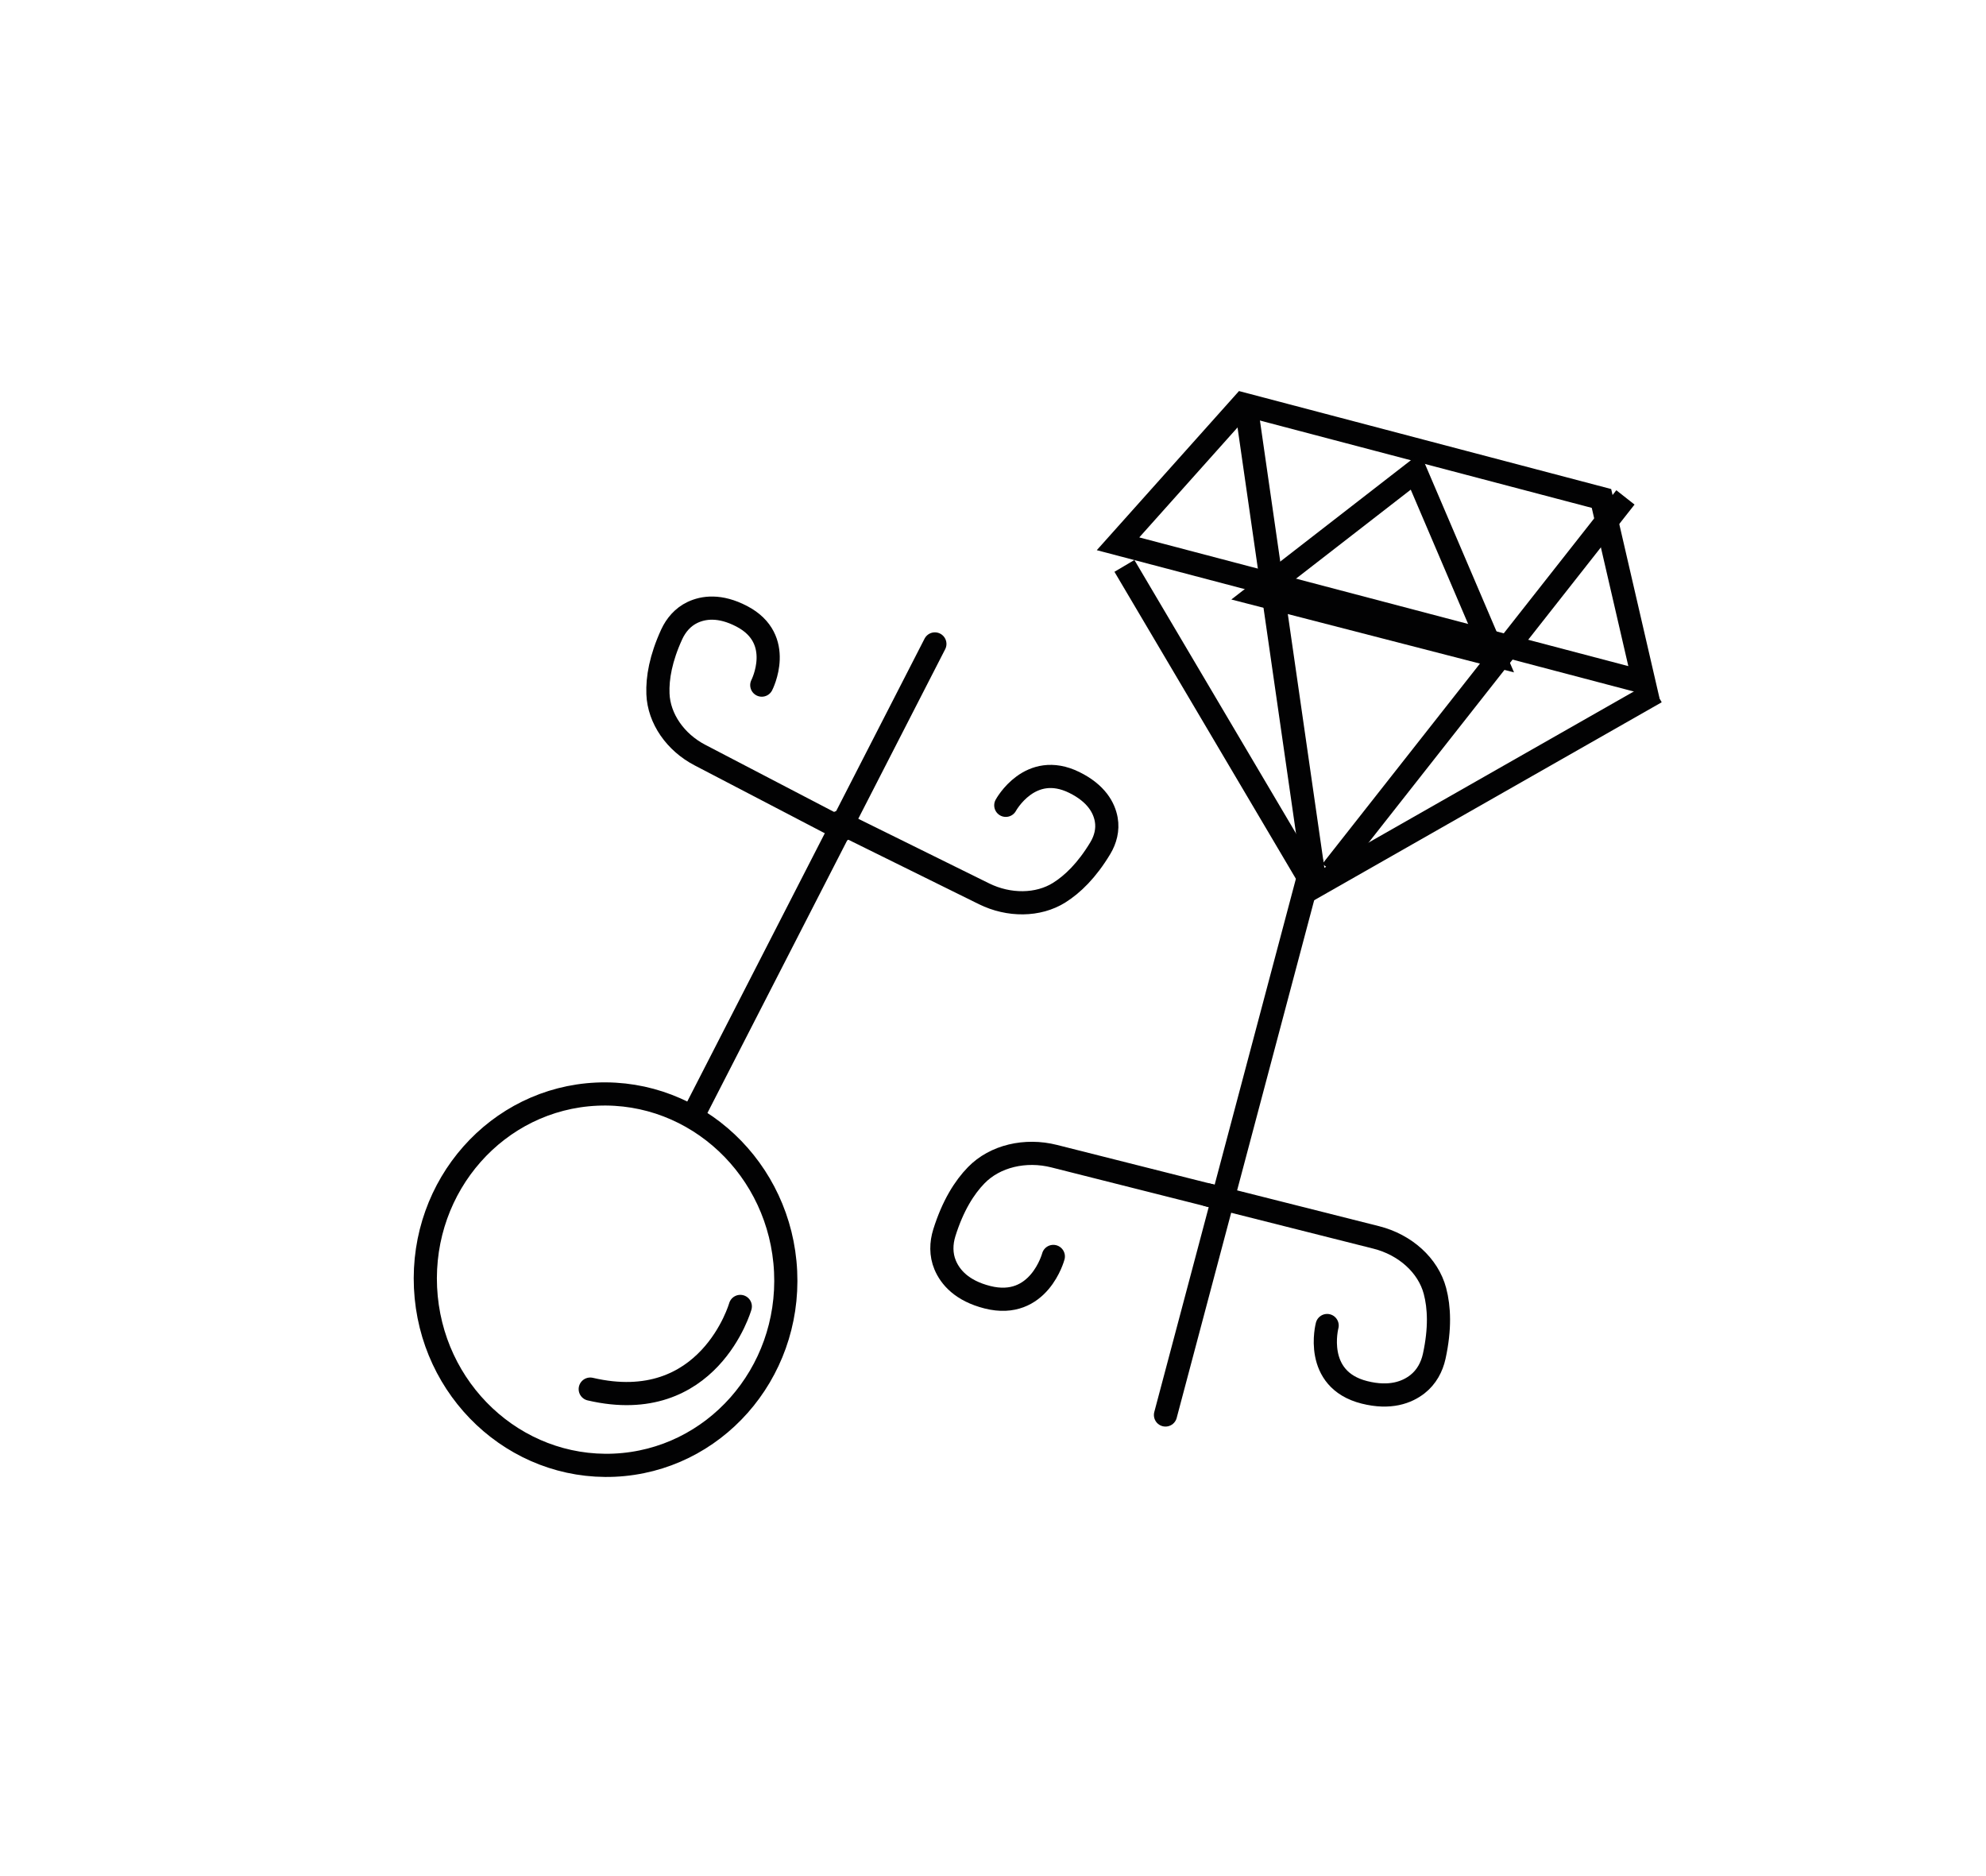 <?xml version="1.0" encoding="UTF-8"?>
<svg width="90px" height="85px" viewBox="0 0 90 85" version="1.1" xmlns="http://www.w3.org/2000/svg" xmlns:xlink="http://www.w3.org/1999/xlink">
    <title>Group 31 Copy</title>
    <defs>
        <filter id="filter-1">
            <feColorMatrix in="SourceGraphic" type="matrix" values="0 0 0 0 0.792 0 0 0 0 0.714 0 0 0 0 0.447 0 0 0 1 0"></feColorMatrix>
        </filter>
    </defs>
    <g id="Page-1" stroke="none" stroke-width="1" fill="none" fill-rule="evenodd">
        <g id="Group-31-Copy" transform="translate(-141, -1466)" filter="url(#filter-1)">
            <g transform="translate(186.283, 1509.11) rotate(-30) translate(-186.283, -1509.11) translate(151.283, 1481.61)">
                <polygon id="Stroke-1" stroke="#020203" stroke-width="1.05" points="48.898 14.194 56.964 11.541 62.931 17.455 68.898 23.369 66.402 31.541"></polygon>
                <polygon id="Stroke-3" stroke="#020203" stroke-width="1.05" points="53.215 19.322 62.215 18.09 61.132 27.09"></polygon>
                <line x1="69.862" y1="23.871" x2="49.862" y2="31.871" id="Stroke-4" stroke="#020203" stroke-width="1.05"></line>
                <line x1="57.068" y1="11.639" x2="49.068" y2="31.639" id="Stroke-6" stroke="#020203" stroke-width="1.05"></line>
                <polyline id="Stroke-7" stroke="#020203" stroke-width="1.05" points="48.648 15.206 48.822 32.101 66.648 32.206"></polyline>
                <g id="Group-30" transform="translate(0.448, 0.343)" stroke="#020203" stroke-linecap="round" stroke-width="1.05">
                    <path d="M37.223,41.434 L42.872,46.919 C43.837,47.856 44.277,49.187 43.962,50.349 C43.762,51.087 43.317,51.947 42.452,52.897 C42.118,53.263 41.679,53.537 41.162,53.61 C40.569,53.693 39.76,53.567 38.896,52.728 C37.167,51.049 38.948,49.262 38.948,49.262" id="Stroke-8"></path>
                    <path d="M37.721,41.918 L32.073,36.433 C31.108,35.495 29.753,35.083 28.582,35.414 C27.838,35.623 26.974,36.077 26.027,36.947 C25.662,37.283 25.392,37.722 25.327,38.233 C25.253,38.82 25.394,39.617 26.258,40.456 C27.987,42.135 29.767,40.347 29.767,40.347" id="Stroke-10"></path>
                    <line x1="30.577" y1="49.109" x2="48.821" y2="30.786" id="Stroke-12"></line>
                    <g id="Group-58" transform="translate(23.786, 24.812) rotate(-155) translate(-23.786, -24.812) translate(7.286, 5.312)">
                        <path d="M12.334,28.047 L18.489,31.973 C19.542,32.643 20.198,33.778 20.142,34.903 C20.107,35.618 19.877,36.494 19.285,37.534 C19.055,37.935 18.714,38.271 18.264,38.439 C17.747,38.632 16.994,38.673 16.053,38.072 C14.169,36.872 15.42,34.886 15.42,34.886" id="Stroke-14"></path>
                        <path d="M12.465,28.389 L6.208,24.588 C5.138,23.94 3.818,23.83 2.813,24.344 C2.175,24.67 1.476,25.237 0.783,26.188 C0.516,26.554 0.357,26.995 0.4,27.461 C0.449,27.995 0.737,28.676 1.694,29.257 C3.61,30.42 4.879,28.497 4.879,28.497" id="Stroke-16"></path>
                        <line x1="7.443" y1="36.061" x2="20.225" y2="15.723" id="Stroke-18"></line>
                        <path d="M16.66,8.322 C16.846,3.678 20.65,0.07 25.156,0.26 C29.663,0.453 33.165,4.371 32.98,9.016 C32.794,13.659 28.99,17.268 24.483,17.077 C19.977,16.886 16.474,12.966 16.66,8.322 Z" id="Stroke-20"></path>
                        <path d="M18.843,6.928 C18.843,6.928 20.697,2.072 25.944,3.789" id="Stroke-22"></path>
                    </g>
                </g>
            </g>
        </g>
    </g>
</svg>
